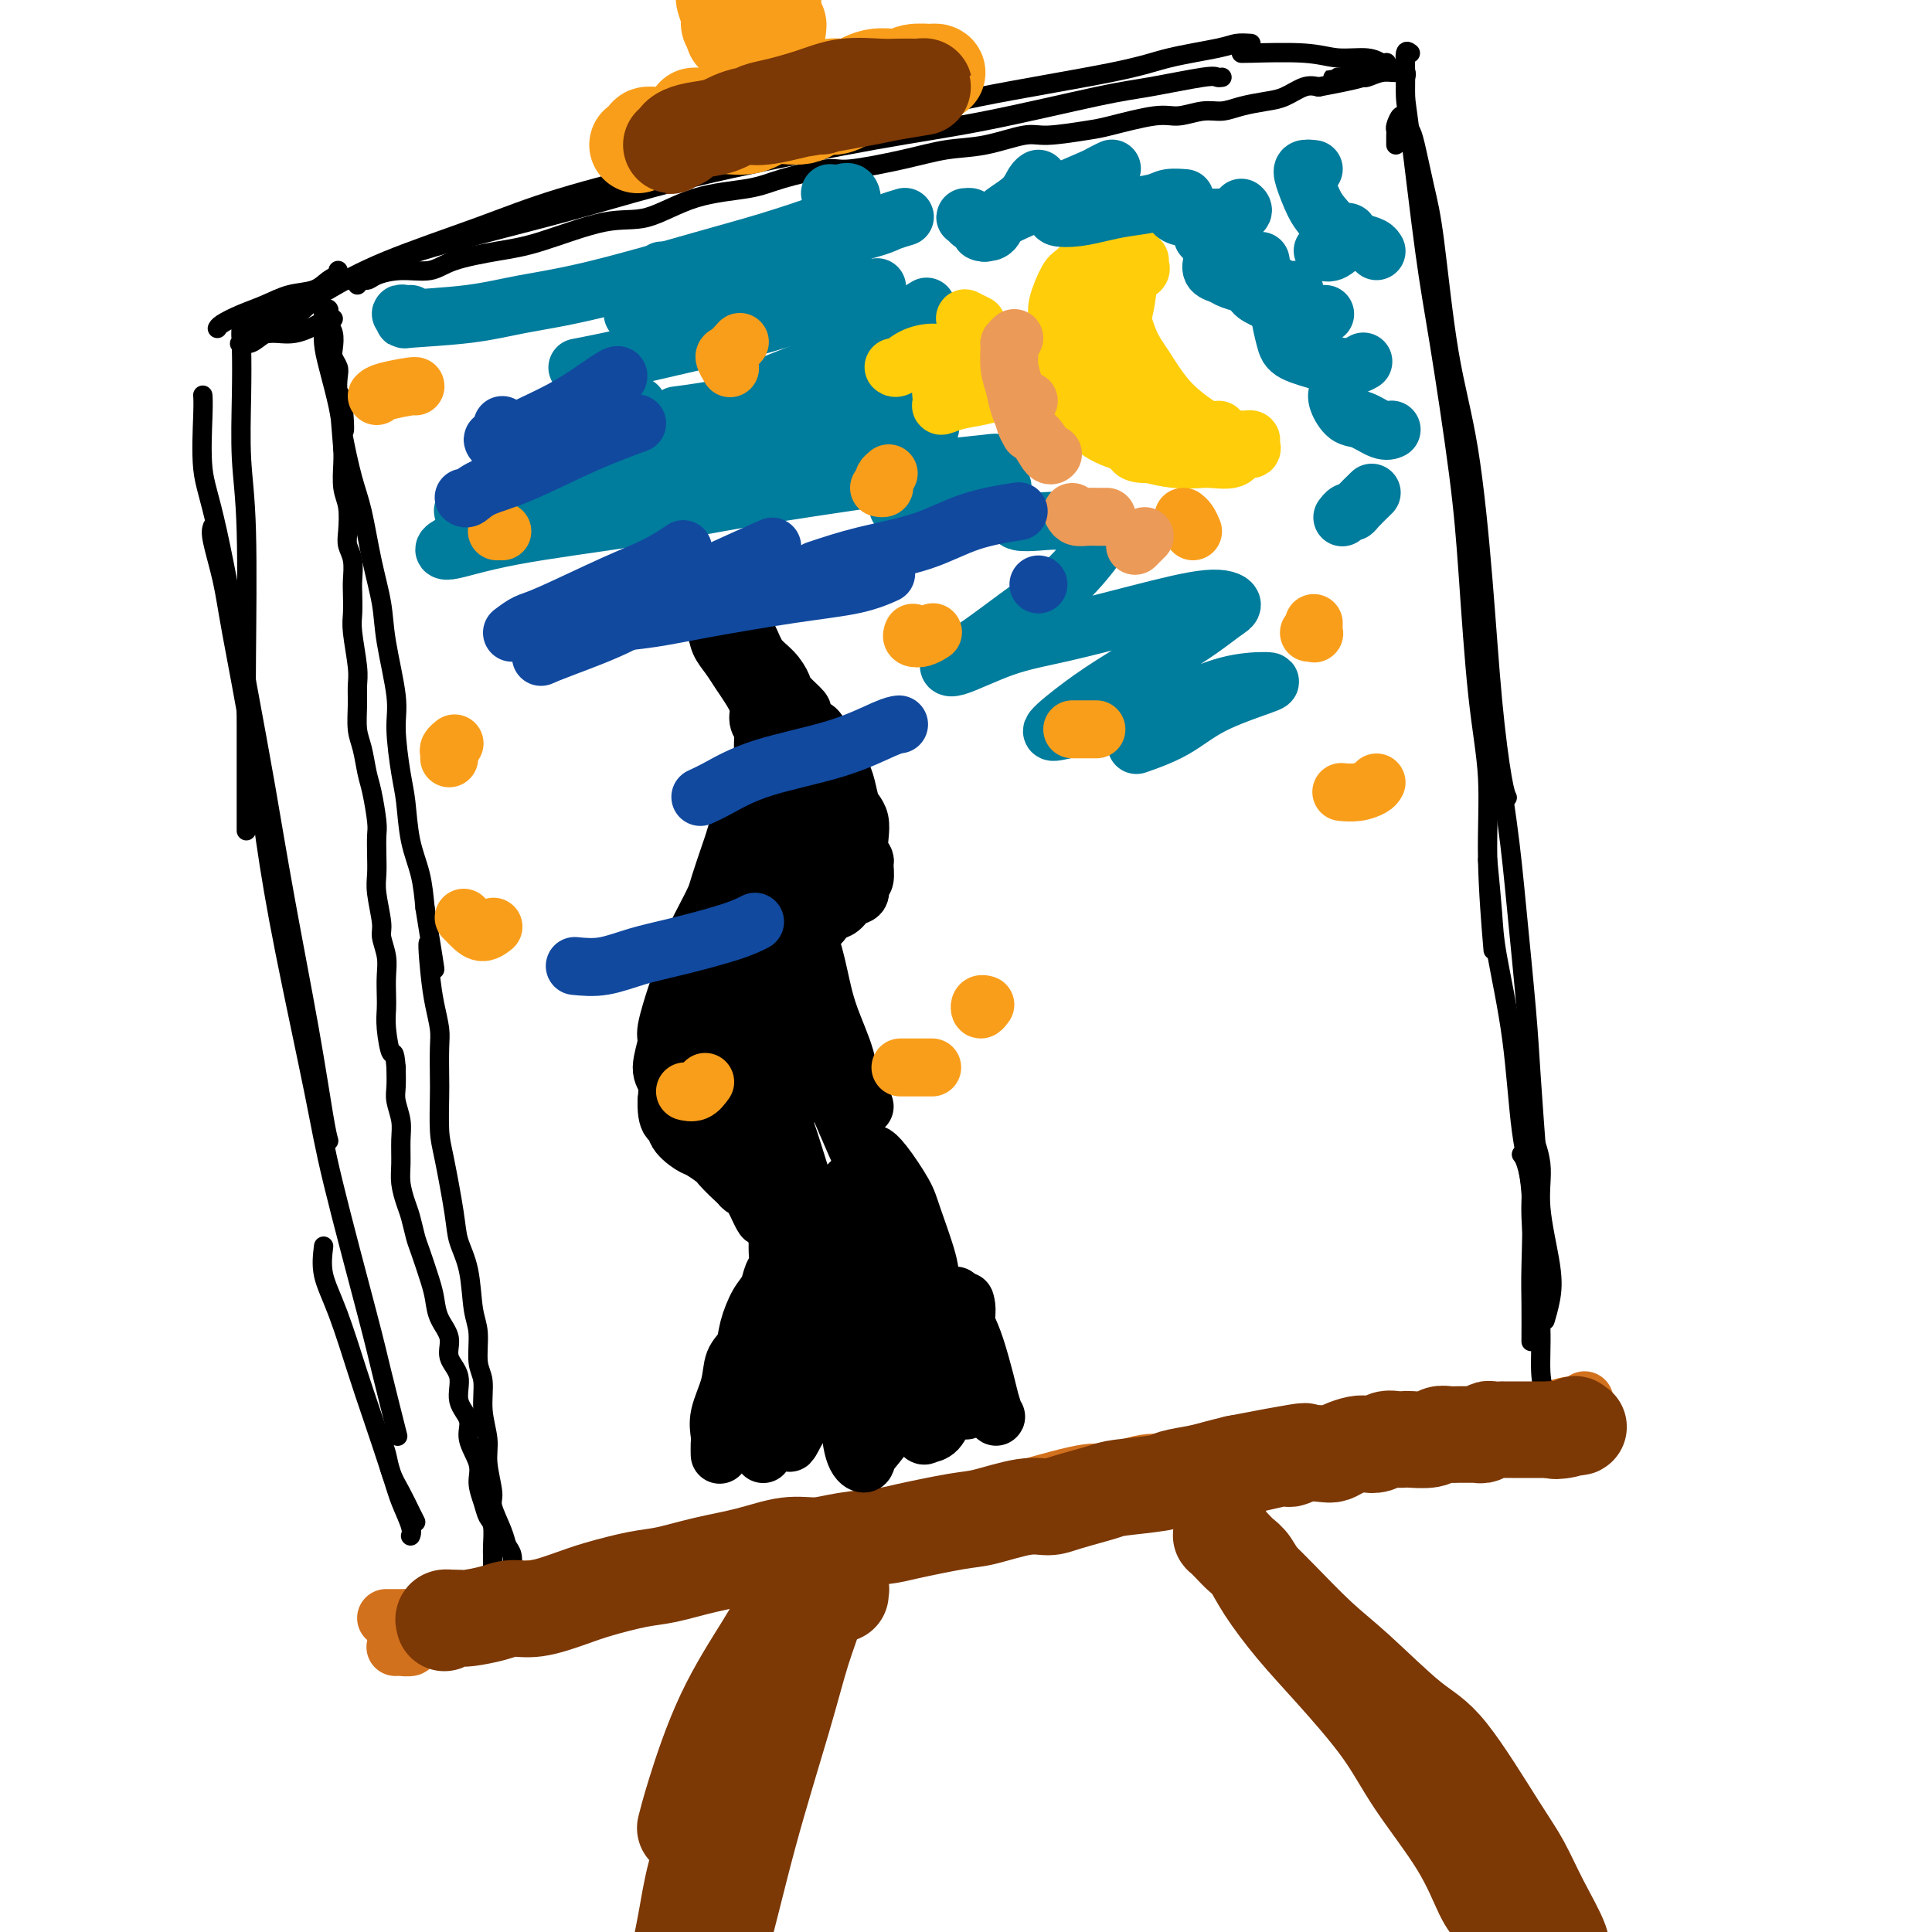 <svg viewBox='0 0 400 400' version='1.1' xmlns='http://www.w3.org/2000/svg' xmlns:xlink='http://www.w3.org/1999/xlink'><g fill='none' stroke='#D2711D' stroke-width='12' stroke-linecap='round' stroke-linejoin='round'><path d='M81,335c-0.650,-0.000 -1.299,-0.000 -1,0c0.299,0.000 1.547,0.001 2,0c0.453,-0.001 0.110,-0.002 0,0c-0.110,0.002 0.011,0.008 1,0c0.989,-0.008 2.844,-0.029 4,0c1.156,0.029 1.613,0.107 3,0c1.387,-0.107 3.703,-0.399 6,-1c2.297,-0.601 4.574,-1.509 7,-2c2.426,-0.491 5.003,-0.564 7,-1c1.997,-0.436 3.416,-1.234 6,-2c2.584,-0.766 6.333,-1.499 9,-2c2.667,-0.501 4.254,-0.768 6,-1c1.746,-0.232 3.653,-0.428 7,-1c3.347,-0.572 8.134,-1.519 11,-2c2.866,-0.481 3.812,-0.495 6,-1c2.188,-0.505 5.617,-1.500 8,-2c2.383,-0.500 3.719,-0.504 6,-1c2.281,-0.496 5.505,-1.484 8,-2c2.495,-0.516 4.259,-0.559 6,-1c1.741,-0.441 3.457,-1.279 6,-2c2.543,-0.721 5.913,-1.326 9,-2c3.087,-0.674 5.891,-1.418 8,-2c2.109,-0.582 3.523,-1.003 7,-2c3.477,-0.997 9.019,-2.571 12,-3c2.981,-0.429 3.402,0.288 5,0c1.598,-0.288 4.373,-1.580 7,-2c2.627,-0.420 5.106,0.032 7,0c1.894,-0.032 3.202,-0.547 5,-1c1.798,-0.453 4.085,-0.844 6,-1c1.915,-0.156 3.457,-0.078 5,0'/><path d='M260,301c5.970,-0.782 3.397,-0.735 4,-1c0.603,-0.265 4.384,-0.840 7,-1c2.616,-0.160 4.068,0.097 6,0c1.932,-0.097 4.342,-0.547 6,-1c1.658,-0.453 2.562,-0.910 4,-1c1.438,-0.090 3.409,0.187 5,0c1.591,-0.187 2.800,-0.839 4,-1c1.200,-0.161 2.390,0.168 4,0c1.610,-0.168 3.642,-0.832 5,-1c1.358,-0.168 2.044,0.162 3,0c0.956,-0.162 2.181,-0.814 3,-1c0.819,-0.186 1.232,0.093 2,0c0.768,-0.093 1.892,-0.560 3,-1c1.108,-0.440 2.198,-0.854 3,-1c0.802,-0.146 1.314,-0.024 2,0c0.686,0.024 1.547,-0.050 2,0c0.453,0.050 0.500,0.224 1,0c0.500,-0.224 1.455,-0.846 2,-1c0.545,-0.154 0.679,0.159 1,0c0.321,-0.159 0.828,-0.789 1,-1c0.172,-0.211 0.011,-0.001 0,0c-0.011,0.001 0.130,-0.207 0,0c-0.130,0.207 -0.532,0.829 -1,1c-0.468,0.171 -1.003,-0.109 -2,0c-0.997,0.109 -2.455,0.607 -4,1c-1.545,0.393 -3.176,0.683 -5,1c-1.824,0.317 -3.839,0.662 -5,1c-1.161,0.338 -1.466,0.668 -3,1c-1.534,0.332 -4.295,0.666 -6,1c-1.705,0.334 -2.352,0.667 -3,1'/><path d='M299,297c-5.170,0.875 -4.593,0.063 -5,0c-0.407,-0.063 -1.796,0.623 -3,1c-1.204,0.377 -2.222,0.443 -4,1c-1.778,0.557 -4.316,1.603 -6,2c-1.684,0.397 -2.513,0.144 -4,0c-1.487,-0.144 -3.631,-0.179 -5,0c-1.369,0.179 -1.962,0.574 -3,1c-1.038,0.426 -2.520,0.884 -4,1c-1.480,0.116 -2.957,-0.110 -4,0c-1.043,0.110 -1.651,0.554 -3,1c-1.349,0.446 -3.437,0.893 -5,1c-1.563,0.107 -2.599,-0.125 -4,0c-1.401,0.125 -3.168,0.607 -5,1c-1.832,0.393 -3.731,0.696 -5,1c-1.269,0.304 -1.908,0.607 -3,1c-1.092,0.393 -2.636,0.875 -4,1c-1.364,0.125 -2.548,-0.106 -4,0c-1.452,0.106 -3.171,0.549 -4,1c-0.829,0.451 -0.767,0.908 -2,1c-1.233,0.092 -3.760,-0.183 -5,0c-1.240,0.183 -1.191,0.822 -2,1c-0.809,0.178 -2.475,-0.107 -4,0c-1.525,0.107 -2.911,0.606 -4,1c-1.089,0.394 -1.883,0.683 -3,1c-1.117,0.317 -2.556,0.662 -4,1c-1.444,0.338 -2.893,0.669 -4,1c-1.107,0.331 -1.871,0.663 -3,1c-1.129,0.337 -2.622,0.678 -4,1c-1.378,0.322 -2.640,0.625 -4,1c-1.360,0.375 -2.817,0.821 -4,1c-1.183,0.179 -2.091,0.089 -3,0'/><path d='M178,320c-19.233,3.514 -6.816,0.798 -3,0c3.816,-0.798 -0.970,0.322 -3,1c-2.030,0.678 -1.305,0.914 -2,1c-0.695,0.086 -2.809,0.023 -4,0c-1.191,-0.023 -1.459,-0.007 -2,0c-0.541,0.007 -1.355,0.006 -2,0c-0.645,-0.006 -1.122,-0.017 -2,0c-0.878,0.017 -2.157,0.061 -3,0c-0.843,-0.061 -1.250,-0.227 -2,0c-0.750,0.227 -1.842,0.846 -3,1c-1.158,0.154 -2.382,-0.156 -3,0c-0.618,0.156 -0.631,0.778 -1,1c-0.369,0.222 -1.095,0.044 -2,0c-0.905,-0.044 -1.991,0.044 -3,0c-1.009,-0.044 -1.943,-0.222 -3,0c-1.057,0.222 -2.237,0.844 -3,1c-0.763,0.156 -1.111,-0.155 -2,0c-0.889,0.155 -2.321,0.778 -3,1c-0.679,0.222 -0.606,0.045 -1,0c-0.394,-0.045 -1.256,0.041 -2,0c-0.744,-0.041 -1.369,-0.208 -2,0c-0.631,0.208 -1.266,0.791 -2,1c-0.734,0.209 -1.567,0.042 -2,0c-0.433,-0.042 -0.467,0.040 -1,0c-0.533,-0.040 -1.564,-0.203 -2,0c-0.436,0.203 -0.277,0.772 -1,1c-0.723,0.228 -2.329,0.116 -3,0c-0.671,-0.116 -0.407,-0.237 -1,0c-0.593,0.237 -2.044,0.833 -3,1c-0.956,0.167 -1.416,-0.095 -2,0c-0.584,0.095 -1.292,0.548 -2,1'/><path d='M108,330c-11.252,1.785 -4.381,1.248 -2,1c2.381,-0.248 0.272,-0.207 -1,0c-1.272,0.207 -1.705,0.581 -2,1c-0.295,0.419 -0.450,0.882 -1,1c-0.550,0.118 -1.494,-0.109 -2,0c-0.506,0.109 -0.573,0.555 -1,1c-0.427,0.445 -1.213,0.889 -2,1c-0.787,0.111 -1.577,-0.111 -2,0c-0.423,0.111 -0.481,0.556 -1,1c-0.519,0.444 -1.500,0.889 -2,1c-0.500,0.111 -0.520,-0.111 -1,0c-0.480,0.111 -1.419,0.555 -2,1c-0.581,0.445 -0.805,0.890 -1,1c-0.195,0.110 -0.363,-0.114 -1,0c-0.637,0.114 -1.744,0.566 -2,1c-0.256,0.434 0.337,0.848 0,1c-0.337,0.152 -1.606,0.041 -2,0c-0.394,-0.041 0.086,-0.011 0,0c-0.086,0.011 -0.739,0.003 -1,0c-0.261,-0.003 -0.131,-0.002 0,0'/></g>
<g fill='none' stroke='#000000' stroke-width='4' stroke-linecap='round' stroke-linejoin='round'><path d='M102,324c-0.002,-0.341 -0.004,-0.681 0,-1c0.004,-0.319 0.012,-0.615 0,-1c-0.012,-0.385 -0.046,-0.858 0,-2c0.046,-1.142 0.172,-2.954 0,-4c-0.172,-1.046 -0.643,-1.325 -1,-2c-0.357,-0.675 -0.601,-1.744 -1,-3c-0.399,-1.256 -0.952,-2.697 -1,-4c-0.048,-1.303 0.410,-2.466 0,-4c-0.410,-1.534 -1.687,-3.438 -2,-5c-0.313,-1.562 0.338,-2.780 0,-4c-0.338,-1.220 -1.667,-2.440 -2,-4c-0.333,-1.560 0.328,-3.460 0,-5c-0.328,-1.540 -1.645,-2.720 -2,-4c-0.355,-1.280 0.252,-2.661 0,-4c-0.252,-1.339 -1.363,-2.636 -2,-4c-0.637,-1.364 -0.801,-2.795 -1,-4c-0.199,-1.205 -0.434,-2.184 -1,-4c-0.566,-1.816 -1.462,-4.471 -2,-6c-0.538,-1.529 -0.719,-1.934 -1,-3c-0.281,-1.066 -0.664,-2.795 -1,-4c-0.336,-1.205 -0.625,-1.886 -1,-3c-0.375,-1.114 -0.836,-2.661 -1,-4c-0.164,-1.339 -0.030,-2.468 0,-4c0.030,-1.532 -0.045,-3.466 0,-5c0.045,-1.534 0.208,-2.669 0,-4c-0.208,-1.331 -0.787,-2.858 -1,-4c-0.213,-1.142 -0.061,-1.898 0,-3c0.061,-1.102 0.030,-2.551 0,-4'/><path d='M82,221c-0.321,-4.145 -0.622,-2.506 -1,-3c-0.378,-0.494 -0.832,-3.121 -1,-5c-0.168,-1.879 -0.049,-3.011 0,-4c0.049,-0.989 0.028,-1.837 0,-3c-0.028,-1.163 -0.064,-2.643 0,-4c0.064,-1.357 0.227,-2.592 0,-4c-0.227,-1.408 -0.845,-2.987 -1,-4c-0.155,-1.013 0.155,-1.458 0,-3c-0.155,-1.542 -0.773,-4.181 -1,-6c-0.227,-1.819 -0.064,-2.819 0,-4c0.064,-1.181 0.028,-2.544 0,-4c-0.028,-1.456 -0.049,-3.005 0,-4c0.049,-0.995 0.167,-1.437 0,-3c-0.167,-1.563 -0.619,-4.249 -1,-6c-0.381,-1.751 -0.691,-2.569 -1,-4c-0.309,-1.431 -0.618,-3.474 -1,-5c-0.382,-1.526 -0.838,-2.533 -1,-4c-0.162,-1.467 -0.029,-3.392 0,-5c0.029,-1.608 -0.045,-2.899 0,-4c0.045,-1.101 0.208,-2.012 0,-4c-0.208,-1.988 -0.787,-5.053 -1,-7c-0.213,-1.947 -0.061,-2.776 0,-4c0.061,-1.224 0.030,-2.843 0,-4c-0.030,-1.157 -0.060,-1.853 0,-3c0.060,-1.147 0.208,-2.745 0,-4c-0.208,-1.255 -0.774,-2.167 -1,-3c-0.226,-0.833 -0.113,-1.588 0,-3c0.113,-1.412 0.226,-3.482 0,-5c-0.226,-1.518 -0.792,-2.486 -1,-4c-0.208,-1.514 -0.060,-3.576 0,-5c0.060,-1.424 0.030,-2.212 0,-3'/><path d='M71,93c-1.718,-20.729 -0.512,-8.551 0,-5c0.512,3.551 0.330,-1.524 0,-4c-0.330,-2.476 -0.807,-2.353 -1,-3c-0.193,-0.647 -0.103,-2.064 0,-3c0.103,-0.936 0.220,-1.392 0,-2c-0.220,-0.608 -0.777,-1.367 -1,-2c-0.223,-0.633 -0.113,-1.139 0,-2c0.113,-0.861 0.227,-2.077 0,-3c-0.227,-0.923 -0.797,-1.555 -1,-2c-0.203,-0.445 -0.040,-0.705 0,-1c0.040,-0.295 -0.042,-0.625 0,-1c0.042,-0.375 0.207,-0.796 0,-1c-0.207,-0.204 -0.786,-0.190 -1,0c-0.214,0.190 -0.065,0.557 0,1c0.065,0.443 0.044,0.963 0,2c-0.044,1.037 -0.111,2.590 0,4c0.111,1.410 0.400,2.676 1,5c0.600,2.324 1.511,5.707 2,8c0.489,2.293 0.555,3.497 1,6c0.445,2.503 1.270,6.305 2,9c0.730,2.695 1.366,4.282 2,7c0.634,2.718 1.265,6.568 2,10c0.735,3.432 1.573,6.448 2,9c0.427,2.552 0.443,4.640 1,8c0.557,3.360 1.654,7.993 2,11c0.346,3.007 -0.058,4.388 0,7c0.058,2.612 0.579,6.454 1,9c0.421,2.546 0.742,3.796 1,6c0.258,2.204 0.454,5.363 1,8c0.546,2.637 1.442,4.754 2,7c0.558,2.246 0.779,4.623 1,7'/><path d='M88,188c3.332,20.477 1.663,10.670 1,8c-0.663,-2.670 -0.321,1.799 0,5c0.321,3.201 0.622,5.136 1,7c0.378,1.864 0.833,3.657 1,5c0.167,1.343 0.047,2.236 0,4c-0.047,1.764 -0.020,4.400 0,6c0.020,1.600 0.032,2.163 0,4c-0.032,1.837 -0.107,4.949 0,7c0.107,2.051 0.395,3.042 1,6c0.605,2.958 1.525,7.885 2,11c0.475,3.115 0.504,4.420 1,6c0.496,1.580 1.457,3.435 2,6c0.543,2.565 0.666,5.839 1,8c0.334,2.161 0.878,3.207 1,5c0.122,1.793 -0.179,4.332 0,6c0.179,1.668 0.837,2.464 1,4c0.163,1.536 -0.168,3.812 0,6c0.168,2.188 0.837,4.287 1,6c0.163,1.713 -0.178,3.040 0,5c0.178,1.960 0.874,4.554 1,6c0.126,1.446 -0.320,1.743 0,3c0.320,1.257 1.406,3.475 2,5c0.594,1.525 0.697,2.359 1,3c0.303,0.641 0.807,1.091 1,2c0.193,0.909 0.076,2.278 0,3c-0.076,0.722 -0.112,0.796 0,1c0.112,0.204 0.370,0.539 0,1c-0.370,0.461 -1.369,1.047 -2,1c-0.631,-0.047 -0.895,-0.728 -1,-1c-0.105,-0.272 -0.053,-0.136 0,0'/><path d='M74,59c-0.195,-0.444 -0.390,-0.888 0,-1c0.390,-0.112 1.366,0.108 2,0c0.634,-0.108 0.926,-0.543 2,-1c1.074,-0.457 2.930,-0.935 5,-1c2.070,-0.065 4.354,0.283 6,0c1.646,-0.283 2.652,-1.197 5,-2c2.348,-0.803 6.037,-1.497 9,-2c2.963,-0.503 5.201,-0.817 9,-2c3.799,-1.183 9.158,-3.237 13,-4c3.842,-0.763 6.167,-0.237 9,-1c2.833,-0.763 6.173,-2.816 10,-4c3.827,-1.184 8.142,-1.500 11,-2c2.858,-0.500 4.261,-1.185 7,-2c2.739,-0.815 6.816,-1.761 9,-2c2.184,-0.239 2.475,0.229 5,0c2.525,-0.229 7.283,-1.157 11,-2c3.717,-0.843 6.393,-1.602 9,-2c2.607,-0.398 5.147,-0.434 8,-1c2.853,-0.566 6.020,-1.662 8,-2c1.980,-0.338 2.772,0.082 5,0c2.228,-0.082 5.891,-0.667 8,-1c2.109,-0.333 2.665,-0.414 5,-1c2.335,-0.586 6.451,-1.677 9,-2c2.549,-0.323 3.532,0.120 5,0c1.468,-0.120 3.420,-0.805 5,-1c1.580,-0.195 2.786,0.098 4,0c1.214,-0.098 2.436,-0.587 4,-1c1.564,-0.413 3.471,-0.750 5,-1c1.529,-0.250 2.681,-0.413 4,-1c1.319,-0.587 2.805,-1.596 4,-2c1.195,-0.404 2.097,-0.202 3,0'/><path d='M273,18c16.542,-3.078 6.897,-2.275 4,-2c-2.897,0.275 0.954,0.020 3,0c2.046,-0.020 2.285,0.195 3,0c0.715,-0.195 1.904,-0.798 3,-1c1.096,-0.202 2.097,-0.002 3,0c0.903,0.002 1.706,-0.195 2,0c0.294,0.195 0.079,0.783 0,1c-0.079,0.217 -0.023,0.062 0,0c0.023,-0.062 0.011,-0.031 0,0'/><path d='M289,30c0.002,-0.336 0.003,-0.673 0,-1c-0.003,-0.327 -0.012,-0.646 0,-1c0.012,-0.354 0.045,-0.743 0,-1c-0.045,-0.257 -0.168,-0.380 0,-1c0.168,-0.620 0.625,-1.735 1,-2c0.375,-0.265 0.666,0.322 1,1c0.334,0.678 0.710,1.448 1,2c0.290,0.552 0.493,0.887 1,3c0.507,2.113 1.319,6.005 2,9c0.681,2.995 1.232,5.094 2,11c0.768,5.906 1.753,15.620 3,23c1.247,7.380 2.754,12.426 4,20c1.246,7.574 2.229,17.676 3,27c0.771,9.324 1.330,17.870 2,25c0.670,7.130 1.449,12.843 2,16c0.551,3.157 0.872,3.759 1,4c0.128,0.241 0.064,0.120 0,0'/><path d='M292,11c-0.425,-0.322 -0.851,-0.643 -1,0c-0.149,0.643 -0.022,2.251 0,4c0.022,1.749 -0.061,3.640 0,5c0.061,1.360 0.267,2.189 1,8c0.733,5.811 1.991,16.603 3,24c1.009,7.397 1.767,11.398 3,19c1.233,7.602 2.942,18.805 4,27c1.058,8.195 1.464,13.382 2,21c0.536,7.618 1.202,17.665 2,25c0.798,7.335 1.729,11.956 2,17c0.271,5.044 -0.119,10.512 0,17c0.119,6.488 0.748,13.997 1,17c0.252,3.003 0.126,1.502 0,0'/><path d='M306,126c0.811,6.357 1.622,12.713 2,16c0.378,3.287 0.325,3.503 1,8c0.675,4.497 2.080,13.274 3,20c0.920,6.726 1.357,11.402 2,18c0.643,6.598 1.492,15.119 2,21c0.508,5.881 0.675,9.122 1,14c0.325,4.878 0.807,11.394 1,14c0.193,2.606 0.096,1.303 0,0'/><path d='M308,178c0.389,4.012 0.777,8.024 1,11c0.223,2.976 0.280,4.917 1,9c0.720,4.083 2.102,10.307 3,17c0.898,6.693 1.312,13.854 2,19c0.688,5.146 1.648,8.277 2,13c0.352,4.723 0.094,11.039 0,15c-0.094,3.961 -0.025,5.566 0,8c0.025,2.434 0.007,5.695 0,7c-0.007,1.305 -0.004,0.652 0,0'/><path d='M315,239c0.304,0.383 0.607,0.766 1,2c0.393,1.234 0.875,3.320 1,5c0.125,1.680 -0.107,2.956 0,6c0.107,3.044 0.554,7.856 1,12c0.446,4.144 0.890,7.618 1,11c0.110,3.382 -0.114,6.671 0,9c0.114,2.329 0.567,3.696 1,5c0.433,1.304 0.847,2.543 1,3c0.153,0.457 0.044,0.130 0,0c-0.044,-0.130 -0.022,-0.065 0,0'/><path d='M317,232c-0.242,0.241 -0.484,0.482 0,2c0.484,1.518 1.695,4.313 2,7c0.305,2.687 -0.297,5.267 0,9c0.297,3.733 1.492,8.619 2,12c0.508,3.381 0.329,5.256 0,7c-0.329,1.744 -0.808,3.355 -1,4c-0.192,0.645 -0.096,0.322 0,0'/><path d='M67,67c0.459,0.114 0.918,0.228 1,0c0.082,-0.228 -0.213,-0.800 0,-1c0.213,-0.200 0.936,-0.030 1,0c0.064,0.030 -0.529,-0.079 -1,0c-0.471,0.079 -0.821,0.348 -2,1c-1.179,0.652 -3.188,1.688 -5,2c-1.812,0.312 -3.428,-0.099 -5,0c-1.572,0.099 -3.102,0.707 -4,1c-0.898,0.293 -1.165,0.271 -1,0c0.165,-0.271 0.761,-0.792 1,-1c0.239,-0.208 0.119,-0.104 0,0'/><path d='M61,67c-1.290,0.309 -2.581,0.619 -4,1c-1.419,0.381 -2.968,0.834 -4,1c-1.032,0.166 -1.547,0.045 -2,0c-0.453,-0.045 -0.844,-0.013 -1,0c-0.156,0.013 -0.078,0.006 0,0'/><path d='M68,59c0.056,0.484 0.111,0.969 0,1c-0.111,0.031 -0.389,-0.390 -1,0c-0.611,0.390 -1.554,1.593 -3,3c-1.446,1.407 -3.395,3.020 -5,4c-1.605,0.980 -2.865,1.328 -4,2c-1.135,0.672 -2.144,1.669 -3,2c-0.856,0.331 -1.558,-0.004 -2,0c-0.442,0.004 -0.622,0.347 0,0c0.622,-0.347 2.048,-1.385 3,-2c0.952,-0.615 1.429,-0.806 2,-1c0.571,-0.194 1.235,-0.391 2,-1c0.765,-0.609 1.632,-1.629 2,-2c0.368,-0.371 0.236,-0.093 0,0c-0.236,0.093 -0.577,-0.001 -1,0c-0.423,0.001 -0.929,0.095 -1,0c-0.071,-0.095 0.293,-0.380 0,0c-0.293,0.380 -1.241,1.426 -2,2c-0.759,0.574 -1.328,0.676 -2,1c-0.672,0.324 -1.448,0.870 -2,1c-0.552,0.130 -0.879,-0.157 -1,0c-0.121,0.157 -0.034,0.759 0,1c0.034,0.241 0.017,0.120 0,0'/><path d='M51,67c0.113,-0.442 0.225,-0.885 0,-1c-0.225,-0.115 -0.789,0.096 -1,1c-0.211,0.904 -0.071,2.500 0,5c0.071,2.500 0.072,5.903 0,10c-0.072,4.097 -0.215,8.888 0,13c0.215,4.112 0.790,7.547 1,15c0.210,7.453 0.056,18.925 0,26c-0.056,7.075 -0.015,9.752 0,14c0.015,4.248 0.004,10.066 0,14c-0.004,3.934 -0.001,5.982 0,7c0.001,1.018 0.000,1.005 0,1c-0.000,-0.005 -0.000,-0.003 0,0'/><path d='M42,82c-0.013,-0.168 -0.026,-0.335 0,0c0.026,0.335 0.092,1.173 0,4c-0.092,2.827 -0.343,7.644 0,11c0.343,3.356 1.281,5.253 3,13c1.719,7.747 4.218,21.346 6,31c1.782,9.654 2.845,15.365 4,22c1.155,6.635 2.401,14.195 4,23c1.599,8.805 3.552,18.855 5,27c1.448,8.145 2.390,14.385 3,18c0.610,3.615 0.889,4.604 1,5c0.111,0.396 0.056,0.198 0,0'/><path d='M44,109c-0.193,0.553 -0.387,1.106 0,3c0.387,1.894 1.353,5.127 2,8c0.647,2.873 0.975,5.384 2,11c1.025,5.616 2.749,14.338 4,22c1.251,7.662 2.030,14.264 3,21c0.970,6.736 2.131,13.605 4,23c1.869,9.395 4.445,21.314 6,29c1.555,7.686 2.088,11.137 4,19c1.912,7.863 5.203,20.139 7,27c1.797,6.861 2.099,8.309 3,12c0.901,3.691 2.400,9.626 3,12c0.600,2.374 0.300,1.187 0,0'/><path d='M67,258c-0.235,1.944 -0.470,3.888 0,6c0.470,2.112 1.644,4.391 3,8c1.356,3.609 2.893,8.549 4,12c1.107,3.451 1.785,5.412 3,9c1.215,3.588 2.966,8.804 4,12c1.034,3.196 1.349,4.372 2,6c0.651,1.628 1.637,3.708 2,5c0.363,1.292 0.104,1.798 0,2c-0.104,0.202 -0.052,0.101 0,0'/><path d='M79,297c-0.095,0.179 -0.191,0.359 0,1c0.191,0.641 0.668,1.745 1,3c0.332,1.255 0.520,2.662 1,4c0.480,1.338 1.252,2.606 2,4c0.748,1.394 1.471,2.914 2,4c0.529,1.086 0.866,1.739 1,2c0.134,0.261 0.067,0.131 0,0'/><path d='M287,13c0.062,-0.033 0.124,-0.065 0,0c-0.124,0.065 -0.433,0.228 -1,0c-0.567,-0.228 -1.392,-0.846 -3,-1c-1.608,-0.154 -4.000,0.155 -6,0c-2.000,-0.155 -3.608,-0.773 -7,-1c-3.392,-0.227 -8.567,-0.061 -11,0c-2.433,0.061 -2.124,0.017 -2,0c0.124,-0.017 0.062,-0.009 0,0'/><path d='M259,9c-1.072,-0.068 -2.145,-0.136 -3,0c-0.855,0.136 -1.494,0.475 -4,1c-2.506,0.525 -6.879,1.235 -10,2c-3.121,0.765 -4.989,1.585 -12,3c-7.011,1.415 -19.163,3.423 -27,5c-7.837,1.577 -11.358,2.722 -16,4c-4.642,1.278 -10.404,2.690 -17,4c-6.596,1.310 -14.028,2.517 -17,3c-2.972,0.483 -1.486,0.241 0,0'/><path d='M253,16c-0.368,0.054 -0.736,0.108 -1,0c-0.264,-0.108 -0.424,-0.376 -3,0c-2.576,0.376 -7.566,1.398 -11,2c-3.434,0.602 -5.311,0.786 -11,2c-5.689,1.214 -15.190,3.459 -23,5c-7.810,1.541 -13.928,2.378 -23,4c-9.072,1.622 -21.096,4.028 -30,6c-8.904,1.972 -14.687,3.509 -20,5c-5.313,1.491 -10.156,2.935 -18,5c-7.844,2.065 -18.690,4.749 -26,7c-7.310,2.251 -11.083,4.068 -13,5c-1.917,0.932 -1.976,0.981 -2,1c-0.024,0.019 -0.012,0.010 0,0'/><path d='M181,24c-0.326,0.025 -0.652,0.050 0,0c0.652,-0.050 2.283,-0.177 2,0c-0.283,0.177 -2.481,0.656 -4,1c-1.519,0.344 -2.361,0.551 -5,1c-2.639,0.449 -7.076,1.139 -11,2c-3.924,0.861 -7.336,1.895 -11,3c-3.664,1.105 -7.580,2.283 -14,4c-6.420,1.717 -15.345,3.973 -22,6c-6.655,2.027 -11.041,3.825 -17,6c-5.959,2.175 -13.492,4.726 -19,7c-5.508,2.274 -8.992,4.269 -12,6c-3.008,1.731 -5.541,3.197 -7,4c-1.459,0.803 -1.846,0.944 -2,1c-0.154,0.056 -0.077,0.028 0,0'/><path d='M70,56c-0.045,0.438 -0.090,0.876 0,1c0.090,0.124 0.314,-0.066 0,0c-0.314,0.066 -1.167,0.388 -2,1c-0.833,0.612 -1.645,1.516 -3,2c-1.355,0.484 -3.253,0.550 -5,1c-1.747,0.450 -3.344,1.283 -5,2c-1.656,0.717 -3.372,1.316 -5,2c-1.628,0.684 -3.169,1.453 -4,2c-0.831,0.547 -0.952,0.870 -1,1c-0.048,0.130 -0.024,0.065 0,0'/></g>
<g fill='none' stroke='#F99E1B' stroke-width='20' stroke-linecap='round' stroke-linejoin='round'><path d='M132,30c0.892,-0.309 1.785,-0.618 2,-1c0.215,-0.382 -0.246,-0.837 0,-1c0.246,-0.163 1.200,-0.034 2,0c0.800,0.034 1.445,-0.027 2,0c0.555,0.027 1.020,0.143 2,0c0.980,-0.143 2.474,-0.544 4,-1c1.526,-0.456 3.084,-0.967 5,-1c1.916,-0.033 4.192,0.414 6,0c1.808,-0.414 3.149,-1.687 5,-2c1.851,-0.313 4.213,0.334 6,0c1.787,-0.334 3.000,-1.648 4,-2c1.000,-0.352 1.786,0.257 3,0c1.214,-0.257 2.857,-1.379 4,-2c1.143,-0.621 1.786,-0.740 3,-1c1.214,-0.260 2.997,-0.662 4,-1c1.003,-0.338 1.225,-0.612 2,-1c0.775,-0.388 2.102,-0.888 3,-1c0.898,-0.112 1.366,0.165 2,0c0.634,-0.165 1.434,-0.772 2,-1c0.566,-0.228 0.897,-0.077 1,0c0.103,0.077 -0.023,0.081 -1,0c-0.977,-0.081 -2.804,-0.248 -4,0c-1.196,0.248 -1.762,0.910 -3,1c-1.238,0.090 -3.147,-0.393 -5,0c-1.853,0.393 -3.651,1.662 -5,2c-1.349,0.338 -2.248,-0.255 -4,0c-1.752,0.255 -4.358,1.359 -6,2c-1.642,0.641 -2.321,0.821 -3,1'/><path d='M163,21c-5.442,1.110 -4.047,0.886 -4,1c0.047,0.114 -1.253,0.566 -2,1c-0.747,0.434 -0.941,0.848 -2,1c-1.059,0.152 -2.985,0.041 -4,0c-1.015,-0.041 -1.120,-0.011 -2,0c-0.880,0.011 -2.536,0.003 -3,0c-0.464,-0.003 0.263,-0.000 0,0c-0.263,0.000 -1.517,-0.003 -2,0c-0.483,0.003 -0.195,0.011 0,0c0.195,-0.011 0.296,-0.040 1,0c0.704,0.040 2.012,0.150 3,0c0.988,-0.150 1.657,-0.561 3,-1c1.343,-0.439 3.359,-0.906 5,-1c1.641,-0.094 2.907,0.185 5,0c2.093,-0.185 5.012,-0.835 7,-1c1.988,-0.165 3.045,0.156 4,0c0.955,-0.156 1.809,-0.788 2,-1c0.191,-0.212 -0.282,-0.004 -1,0c-0.718,0.004 -1.682,-0.196 -3,0c-1.318,0.196 -2.991,0.788 -4,1c-1.009,0.212 -1.353,0.043 -3,0c-1.647,-0.043 -4.596,0.040 -6,0c-1.404,-0.040 -1.263,-0.203 -2,0c-0.737,0.203 -2.354,0.772 -3,1c-0.646,0.228 -0.323,0.114 0,0'/><path d='M152,5c0.390,-0.076 0.780,-0.152 1,0c0.220,0.152 0.270,0.533 0,1c-0.270,0.467 -0.861,1.019 -1,1c-0.139,-0.019 0.173,-0.609 0,-1c-0.173,-0.391 -0.831,-0.581 -1,-1c-0.169,-0.419 0.151,-1.065 0,-2c-0.151,-0.935 -0.773,-2.157 -1,-3c-0.227,-0.843 -0.059,-1.308 0,-2c0.059,-0.692 0.008,-1.613 0,-2c-0.008,-0.387 0.025,-0.240 0,0c-0.025,0.240 -0.108,0.572 0,1c0.108,0.428 0.407,0.953 1,2c0.593,1.047 1.478,2.616 2,4c0.522,1.384 0.679,2.584 1,4c0.321,1.416 0.804,3.048 1,4c0.196,0.952 0.105,1.222 0,1c-0.105,-0.222 -0.224,-0.938 0,-2c0.224,-1.062 0.792,-2.471 1,-4c0.208,-1.529 0.056,-3.178 0,-5c-0.056,-1.822 -0.015,-3.817 0,-5c0.015,-1.183 0.004,-1.554 0,-2c-0.004,-0.446 -0.001,-0.966 0,-1c0.001,-0.034 0.000,0.419 0,1c-0.000,0.581 -0.000,1.291 0,2c0.000,0.709 0.000,1.417 0,2c-0.000,0.583 -0.000,1.042 0,2c0.000,0.958 0.000,2.417 0,3c-0.000,0.583 -0.000,0.292 0,0'/><path d='M156,3c-0.049,1.640 -0.172,0.739 0,0c0.172,-0.739 0.639,-1.316 1,-2c0.361,-0.684 0.618,-1.475 1,-2c0.382,-0.525 0.891,-0.784 1,-1c0.109,-0.216 -0.181,-0.388 0,0c0.181,0.388 0.833,1.338 1,2c0.167,0.662 -0.151,1.037 0,2c0.151,0.963 0.770,2.515 1,3c0.230,0.485 0.072,-0.097 0,0c-0.072,0.097 -0.058,0.873 0,1c0.058,0.127 0.159,-0.396 0,-1c-0.159,-0.604 -0.578,-1.288 -1,-2c-0.422,-0.712 -0.848,-1.452 -1,-2c-0.152,-0.548 -0.030,-0.904 0,-1c0.030,-0.096 -0.033,0.068 0,0c0.033,-0.068 0.163,-0.368 0,0c-0.163,0.368 -0.617,1.405 -1,2c-0.383,0.595 -0.694,0.748 -1,1c-0.306,0.252 -0.608,0.603 -1,1c-0.392,0.397 -0.875,0.841 -1,1c-0.125,0.159 0.106,0.032 0,0c-0.106,-0.032 -0.551,0.030 -1,0c-0.449,-0.030 -0.904,-0.152 -1,0c-0.096,0.152 0.166,0.579 0,1c-0.166,0.421 -0.762,0.834 -1,1c-0.238,0.166 -0.119,0.083 0,0'/></g>
<g fill='none' stroke='#7C3805' stroke-width='20' stroke-linecap='round' stroke-linejoin='round'><path d='M141,29c-0.819,0.399 -1.638,0.797 -2,1c-0.362,0.203 -0.267,0.210 0,0c0.267,-0.210 0.707,-0.637 1,-1c0.293,-0.363 0.440,-0.661 1,-1c0.560,-0.339 1.532,-0.720 3,-1c1.468,-0.280 3.433,-0.460 5,-1c1.567,-0.540 2.736,-1.440 5,-2c2.264,-0.560 5.621,-0.781 8,-1c2.379,-0.219 3.779,-0.437 7,-1c3.221,-0.563 8.263,-1.471 11,-2c2.737,-0.529 3.169,-0.678 5,-1c1.831,-0.322 5.059,-0.818 6,-1c0.941,-0.182 -0.406,-0.050 -1,0c-0.594,0.050 -0.435,0.019 -1,0c-0.565,-0.019 -1.855,-0.026 -3,0c-1.145,0.026 -2.144,0.087 -4,0c-1.856,-0.087 -4.567,-0.321 -7,0c-2.433,0.321 -4.587,1.196 -7,2c-2.413,0.804 -5.085,1.538 -7,2c-1.915,0.462 -3.073,0.652 -4,1c-0.927,0.348 -1.621,0.853 -2,1c-0.379,0.147 -0.441,-0.066 0,0c0.441,0.066 1.386,0.409 4,0c2.614,-0.409 6.896,-1.572 9,-2c2.104,-0.428 2.030,-0.122 2,0c-0.030,0.122 -0.015,0.061 0,0'/><path d='M92,336c-0.128,-0.422 -0.255,-0.844 0,-1c0.255,-0.156 0.893,-0.044 1,0c0.107,0.044 -0.317,0.022 0,0c0.317,-0.022 1.376,-0.043 2,0c0.624,0.043 0.813,0.149 2,0c1.187,-0.149 3.374,-0.553 5,-1c1.626,-0.447 2.692,-0.936 4,-1c1.308,-0.064 2.857,0.296 5,0c2.143,-0.296 4.881,-1.248 7,-2c2.119,-0.752 3.621,-1.303 6,-2c2.379,-0.697 5.636,-1.539 8,-2c2.364,-0.461 3.835,-0.539 6,-1c2.165,-0.461 5.022,-1.303 8,-2c2.978,-0.697 6.076,-1.248 9,-2c2.924,-0.752 5.676,-1.706 8,-2c2.324,-0.294 4.222,0.072 6,0c1.778,-0.072 3.437,-0.581 6,-1c2.563,-0.419 6.029,-0.747 8,-1c1.971,-0.253 2.446,-0.431 5,-1c2.554,-0.569 7.187,-1.527 10,-2c2.813,-0.473 3.808,-0.459 6,-1c2.192,-0.541 5.582,-1.636 8,-2c2.418,-0.364 3.863,0.005 5,0c1.137,-0.005 1.964,-0.382 4,-1c2.036,-0.618 5.279,-1.475 7,-2c1.721,-0.525 1.919,-0.718 4,-1c2.081,-0.282 6.044,-0.653 8,-1c1.956,-0.347 1.906,-0.670 3,-1c1.094,-0.330 3.333,-0.666 5,-1c1.667,-0.334 2.762,-0.667 4,-1c1.238,-0.333 2.619,-0.667 4,-1'/><path d='M256,303c26.074,-5.040 9.259,-1.140 4,0c-5.259,1.140 1.038,-0.478 4,-1c2.962,-0.522 2.588,0.054 3,0c0.412,-0.054 1.609,-0.736 3,-1c1.391,-0.264 2.978,-0.109 4,0c1.022,0.109 1.481,0.174 2,0c0.519,-0.174 1.098,-0.586 2,-1c0.902,-0.414 2.128,-0.829 3,-1c0.872,-0.171 1.390,-0.098 2,0c0.610,0.098 1.312,0.222 2,0c0.688,-0.222 1.361,-0.791 2,-1c0.639,-0.209 1.245,-0.060 2,0c0.755,0.060 1.659,0.030 2,0c0.341,-0.030 0.121,-0.061 1,0c0.879,0.061 2.859,0.212 4,0c1.141,-0.212 1.443,-0.789 2,-1c0.557,-0.211 1.367,-0.055 2,0c0.633,0.055 1.087,0.011 2,0c0.913,-0.011 2.285,0.011 3,0c0.715,-0.011 0.774,-0.056 1,0c0.226,0.056 0.619,0.211 1,0c0.381,-0.211 0.751,-0.789 1,-1c0.249,-0.211 0.377,-0.057 1,0c0.623,0.057 1.742,0.015 2,0c0.258,-0.015 -0.345,-0.004 0,0c0.345,0.004 1.640,0.001 2,0c0.360,-0.001 -0.213,-0.000 0,0c0.213,0.000 1.212,0.000 2,0c0.788,-0.000 1.366,-0.000 2,0c0.634,0.000 1.324,0.000 2,0c0.676,-0.000 1.338,-0.000 2,0'/><path d='M321,296c10.480,-1.099 4.180,-0.346 2,0c-2.180,0.346 -0.241,0.285 1,0c1.241,-0.285 1.783,-0.796 2,-1c0.217,-0.204 0.108,-0.102 0,0'/><path d='M171,324c0.029,-0.307 0.058,-0.613 0,-1c-0.058,-0.387 -0.203,-0.854 0,-1c0.203,-0.146 0.753,0.031 1,0c0.247,-0.031 0.190,-0.269 0,0c-0.190,0.269 -0.513,1.044 -1,3c-0.487,1.956 -1.137,5.092 -2,8c-0.863,2.908 -1.938,5.588 -3,9c-1.062,3.412 -2.112,7.558 -4,14c-1.888,6.442 -4.613,15.182 -7,24c-2.387,8.818 -4.435,17.714 -7,27c-2.565,9.286 -5.645,18.963 -8,26c-2.355,7.037 -3.983,11.432 -6,18c-2.017,6.568 -4.421,15.307 -6,21c-1.579,5.693 -2.332,8.340 -3,11c-0.668,2.660 -1.252,5.331 -2,8c-0.748,2.669 -1.662,5.334 -2,7c-0.338,1.666 -0.102,2.331 0,3c0.102,0.669 0.070,1.341 0,1c-0.070,-0.341 -0.178,-1.695 0,-4c0.178,-2.305 0.641,-5.560 1,-9c0.359,-3.440 0.613,-7.064 1,-10c0.387,-2.936 0.908,-5.184 2,-9c1.092,-3.816 2.754,-9.199 4,-14c1.246,-4.801 2.077,-9.022 3,-14c0.923,-4.978 1.937,-10.715 3,-15c1.063,-4.285 2.175,-7.117 3,-10c0.825,-2.883 1.362,-5.817 2,-9c0.638,-3.183 1.377,-6.616 2,-10c0.623,-3.384 1.129,-6.719 2,-10c0.871,-3.281 2.106,-6.509 3,-9c0.894,-2.491 1.447,-4.246 2,-6'/><path d='M149,373c4.487,-17.584 2.706,-8.545 2,-6c-0.706,2.545 -0.336,-1.405 0,-3c0.336,-1.595 0.640,-0.833 1,-1c0.360,-0.167 0.777,-1.261 1,-2c0.223,-0.739 0.252,-1.122 0,-1c-0.252,0.122 -0.786,0.749 -1,1c-0.214,0.251 -0.107,0.125 0,0'/><path d='M253,317c0.048,0.470 0.095,0.939 0,1c-0.095,0.061 -0.334,-0.287 0,0c0.334,0.287 1.241,1.207 2,2c0.759,0.793 1.370,1.458 2,2c0.630,0.542 1.280,0.959 2,2c0.720,1.041 1.510,2.705 3,5c1.490,2.295 3.679,5.222 6,8c2.321,2.778 4.775,5.409 8,9c3.225,3.591 7.222,8.143 10,12c2.778,3.857 4.338,7.020 7,11c2.662,3.980 6.425,8.778 9,13c2.575,4.222 3.963,7.867 5,10c1.037,2.133 1.725,2.752 2,3c0.275,0.248 0.138,0.124 0,0'/><path d='M329,412c-2.095,-2.270 -4.190,-4.540 -5,-6c-0.810,-1.460 -0.337,-2.110 -1,-4c-0.663,-1.890 -2.464,-5.021 -4,-8c-1.536,-2.979 -2.807,-5.808 -4,-8c-1.193,-2.192 -2.307,-3.748 -5,-8c-2.693,-4.252 -6.965,-11.200 -10,-15c-3.035,-3.800 -4.835,-4.451 -8,-7c-3.165,-2.549 -7.696,-6.995 -11,-10c-3.304,-3.005 -5.380,-4.568 -8,-7c-2.620,-2.432 -5.782,-5.732 -8,-8c-2.218,-2.268 -3.491,-3.505 -4,-4c-0.509,-0.495 -0.255,-0.247 0,0'/><path d='M174,330c-0.031,-0.447 -0.063,-0.894 0,-1c0.063,-0.106 0.220,0.130 0,0c-0.220,-0.130 -0.819,-0.624 -1,-1c-0.181,-0.376 0.055,-0.633 0,-1c-0.055,-0.367 -0.401,-0.842 -1,-1c-0.599,-0.158 -1.449,0.003 -2,0c-0.551,-0.003 -0.802,-0.169 -2,1c-1.198,1.169 -3.344,3.673 -5,6c-1.656,2.327 -2.822,4.477 -5,8c-2.178,3.523 -5.367,8.418 -8,14c-2.633,5.582 -4.709,11.849 -6,16c-1.291,4.151 -1.797,6.186 -2,7c-0.203,0.814 -0.101,0.407 0,0'/></g>
<g fill='none' stroke='#000000' stroke-width='12' stroke-linecap='round' stroke-linejoin='round'><path d='M146,123c-0.015,0.351 -0.030,0.702 0,1c0.030,0.298 0.105,0.544 0,1c-0.105,0.456 -0.390,1.122 0,2c0.390,0.878 1.455,1.966 2,3c0.545,1.034 0.571,2.013 1,3c0.429,0.987 1.263,1.983 2,3c0.737,1.017 1.378,2.055 2,3c0.622,0.945 1.224,1.798 2,3c0.776,1.202 1.724,2.752 2,4c0.276,1.248 -0.122,2.195 0,3c0.122,0.805 0.762,1.468 1,2c0.238,0.532 0.072,0.931 0,2c-0.072,1.069 -0.050,2.807 0,4c0.050,1.193 0.129,1.842 0,3c-0.129,1.158 -0.467,2.824 -1,4c-0.533,1.176 -1.260,1.863 -2,3c-0.740,1.137 -1.493,2.726 -2,4c-0.507,1.274 -0.769,2.234 -1,3c-0.231,0.766 -0.432,1.337 -1,3c-0.568,1.663 -1.504,4.419 -2,6c-0.496,1.581 -0.553,1.989 -1,3c-0.447,1.011 -1.284,2.626 -2,4c-0.716,1.374 -1.310,2.508 -2,4c-0.690,1.492 -1.476,3.341 -2,5c-0.524,1.659 -0.786,3.127 -1,4c-0.214,0.873 -0.379,1.153 -1,3c-0.621,1.847 -1.697,5.263 -2,7c-0.303,1.737 0.166,1.795 0,3c-0.166,1.205 -0.968,3.555 -1,5c-0.032,1.445 0.705,1.984 1,3c0.295,1.016 0.147,2.508 0,4'/><path d='M138,228c-0.122,5.318 1.572,4.111 2,4c0.428,-0.111 -0.409,0.872 0,2c0.409,1.128 2.063,2.399 3,3c0.937,0.601 1.158,0.532 2,1c0.842,0.468 2.304,1.474 3,2c0.696,0.526 0.624,0.574 1,1c0.376,0.426 1.199,1.231 2,2c0.801,0.769 1.581,1.502 2,2c0.419,0.498 0.476,0.762 1,1c0.524,0.238 1.516,0.449 2,1c0.484,0.551 0.459,1.442 1,2c0.541,0.558 1.648,0.782 2,1c0.352,0.218 -0.049,0.430 0,1c0.049,0.570 0.549,1.499 1,2c0.451,0.501 0.854,0.575 1,1c0.146,0.425 0.036,1.201 0,2c-0.036,0.799 0.002,1.621 0,2c-0.002,0.379 -0.045,0.315 0,1c0.045,0.685 0.177,2.118 0,3c-0.177,0.882 -0.662,1.212 -1,2c-0.338,0.788 -0.528,2.033 -1,3c-0.472,0.967 -1.224,1.656 -2,3c-0.776,1.344 -1.574,3.342 -2,5c-0.426,1.658 -0.478,2.976 -1,4c-0.522,1.024 -1.513,1.754 -2,3c-0.487,1.246 -0.470,3.007 -1,5c-0.530,1.993 -1.606,4.219 -2,6c-0.394,1.781 -0.106,3.116 0,4c0.106,0.884 0.028,1.315 0,2c-0.028,0.685 -0.008,1.624 0,2c0.008,0.376 0.004,0.188 0,0'/><path d='M151,124c-0.096,0.240 -0.193,0.480 0,1c0.193,0.520 0.674,1.321 1,2c0.326,0.679 0.497,1.236 1,2c0.503,0.764 1.337,1.736 2,3c0.663,1.264 1.156,2.819 2,4c0.844,1.181 2.038,1.988 3,3c0.962,1.012 1.690,2.231 2,3c0.310,0.769 0.200,1.089 1,2c0.800,0.911 2.509,2.412 3,3c0.491,0.588 -0.235,0.261 0,1c0.235,0.739 1.430,2.544 2,3c0.570,0.456 0.516,-0.436 1,0c0.484,0.436 1.506,2.202 2,3c0.494,0.798 0.461,0.630 1,1c0.539,0.370 1.650,1.278 2,2c0.350,0.722 -0.060,1.256 0,2c0.060,0.744 0.591,1.697 1,3c0.409,1.303 0.697,2.957 1,4c0.303,1.043 0.621,1.474 1,2c0.379,0.526 0.819,1.147 1,2c0.181,0.853 0.102,1.938 0,3c-0.102,1.062 -0.228,2.101 0,3c0.228,0.899 0.809,1.660 1,2c0.191,0.340 -0.007,0.261 0,1c0.007,0.739 0.220,2.296 0,3c-0.220,0.704 -0.874,0.555 -1,1c-0.126,0.445 0.276,1.484 0,2c-0.276,0.516 -1.229,0.509 -2,1c-0.771,0.491 -1.362,1.478 -2,2c-0.638,0.522 -1.325,0.578 -2,1c-0.675,0.422 -1.337,1.211 -2,2'/><path d='M170,191c-1.678,1.349 -1.875,1.723 -2,2c-0.125,0.277 -0.180,0.458 -1,1c-0.820,0.542 -2.404,1.444 -3,2c-0.596,0.556 -0.203,0.765 -1,2c-0.797,1.235 -2.786,3.495 -4,5c-1.214,1.505 -1.655,2.256 -2,3c-0.345,0.744 -0.594,1.481 -1,2c-0.406,0.519 -0.969,0.820 -1,1c-0.031,0.180 0.472,0.238 1,0c0.528,-0.238 1.083,-0.774 2,-2c0.917,-1.226 2.197,-3.143 3,-5c0.803,-1.857 1.130,-3.655 2,-6c0.870,-2.345 2.285,-5.237 3,-7c0.715,-1.763 0.731,-2.399 1,-4c0.269,-1.601 0.790,-4.169 1,-6c0.210,-1.831 0.107,-2.925 0,-4c-0.107,-1.075 -0.220,-2.130 0,-3c0.220,-0.870 0.772,-1.555 1,-2c0.228,-0.445 0.130,-0.651 0,-1c-0.130,-0.349 -0.294,-0.842 0,-1c0.294,-0.158 1.046,0.019 1,0c-0.046,-0.019 -0.891,-0.234 -1,0c-0.109,0.234 0.517,0.918 0,2c-0.517,1.082 -2.178,2.562 -3,4c-0.822,1.438 -0.807,2.834 -1,4c-0.193,1.166 -0.596,2.101 -1,3c-0.404,0.899 -0.810,1.763 -1,2c-0.190,0.237 -0.164,-0.153 0,-1c0.164,-0.847 0.467,-2.151 1,-3c0.533,-0.849 1.295,-1.243 2,-3c0.705,-1.757 1.352,-4.879 2,-8'/><path d='M168,168c0.791,-2.591 0.769,-2.567 1,-3c0.231,-0.433 0.714,-1.323 1,-2c0.286,-0.677 0.376,-1.141 0,-1c-0.376,0.141 -1.216,0.887 -2,2c-0.784,1.113 -1.512,2.591 -2,4c-0.488,1.409 -0.737,2.748 -2,6c-1.263,3.252 -3.538,8.417 -5,11c-1.462,2.583 -2.109,2.584 -3,4c-0.891,1.416 -2.026,4.248 -2,4c0.026,-0.248 1.212,-3.576 2,-6c0.788,-2.424 1.178,-3.945 2,-6c0.822,-2.055 2.075,-4.643 3,-7c0.925,-2.357 1.520,-4.483 2,-6c0.480,-1.517 0.844,-2.424 1,-3c0.156,-0.576 0.103,-0.819 0,-1c-0.103,-0.181 -0.258,-0.299 -1,2c-0.742,2.299 -2.072,7.014 -3,10c-0.928,2.986 -1.455,4.243 -2,6c-0.545,1.757 -1.110,4.015 -2,7c-0.890,2.985 -2.107,6.698 -3,9c-0.893,2.302 -1.462,3.193 -2,4c-0.538,0.807 -1.046,1.531 -1,2c0.046,0.469 0.646,0.684 1,0c0.354,-0.684 0.463,-2.267 1,-4c0.537,-1.733 1.503,-3.616 2,-5c0.497,-1.384 0.525,-2.269 1,-4c0.475,-1.731 1.395,-4.309 2,-6c0.605,-1.691 0.894,-2.494 1,-3c0.106,-0.506 0.030,-0.716 0,-1c-0.030,-0.284 -0.015,-0.642 0,-1'/><path d='M158,180c1.002,-2.963 0.007,0.630 -1,3c-1.007,2.370 -2.027,3.518 -3,5c-0.973,1.482 -1.900,3.298 -3,6c-1.100,2.702 -2.374,6.289 -3,9c-0.626,2.711 -0.604,4.545 -1,7c-0.396,2.455 -1.211,5.530 -1,7c0.211,1.470 1.449,1.335 2,1c0.551,-0.335 0.415,-0.870 1,-2c0.585,-1.130 1.892,-2.856 3,-5c1.108,-2.144 2.019,-4.707 3,-7c0.981,-2.293 2.033,-4.317 3,-6c0.967,-1.683 1.850,-3.023 3,-5c1.150,-1.977 2.566,-4.589 3,-6c0.434,-1.411 -0.114,-1.621 0,-2c0.114,-0.379 0.891,-0.927 1,-1c0.109,-0.073 -0.451,0.329 -1,2c-0.549,1.671 -1.089,4.611 -2,7c-0.911,2.389 -2.193,4.228 -3,6c-0.807,1.772 -1.139,3.476 -2,7c-0.861,3.524 -2.253,8.867 -3,12c-0.747,3.133 -0.850,4.054 -1,5c-0.150,0.946 -0.346,1.916 0,2c0.346,0.084 1.235,-0.718 2,-2c0.765,-1.282 1.406,-3.042 2,-6c0.594,-2.958 1.140,-7.113 2,-10c0.860,-2.887 2.035,-4.506 3,-7c0.965,-2.494 1.720,-5.862 2,-8c0.280,-2.138 0.085,-3.047 0,-3c-0.085,0.047 -0.061,1.051 0,2c0.061,0.949 0.160,1.843 0,4c-0.160,2.157 -0.580,5.579 -1,9'/><path d='M163,204c0.098,4.527 0.843,8.343 1,11c0.157,2.657 -0.274,4.155 0,6c0.274,1.845 1.252,4.036 2,5c0.748,0.964 1.264,0.702 2,0c0.736,-0.702 1.692,-1.845 2,-3c0.308,-1.155 -0.030,-2.322 0,-5c0.030,-2.678 0.429,-6.866 0,-10c-0.429,-3.134 -1.686,-5.214 -2,-7c-0.314,-1.786 0.314,-3.279 0,-5c-0.314,-1.721 -1.570,-3.669 -2,-5c-0.430,-1.331 -0.034,-2.043 0,-2c0.034,0.043 -0.296,0.843 0,2c0.296,1.157 1.216,2.673 2,5c0.784,2.327 1.432,5.466 2,8c0.568,2.534 1.056,4.462 2,7c0.944,2.538 2.344,5.685 3,8c0.656,2.315 0.570,3.796 1,5c0.430,1.204 1.378,2.129 2,3c0.622,0.871 0.917,1.688 1,2c0.083,0.312 -0.047,0.120 -1,-1c-0.953,-1.120 -2.729,-3.167 -4,-5c-1.271,-1.833 -2.039,-3.451 -3,-6c-0.961,-2.549 -2.117,-6.029 -3,-8c-0.883,-1.971 -1.492,-2.434 -2,-3c-0.508,-0.566 -0.914,-1.234 -1,0c-0.086,1.234 0.147,4.371 1,7c0.853,2.629 2.325,4.749 4,8c1.675,3.251 3.552,7.634 5,11c1.448,3.366 2.467,5.714 4,9c1.533,3.286 3.581,7.510 5,10c1.419,2.490 2.210,3.245 3,4'/><path d='M187,255c3.676,7.207 2.365,4.225 2,3c-0.365,-1.225 0.215,-0.691 0,-1c-0.215,-0.309 -1.225,-1.460 -2,-3c-0.775,-1.540 -1.314,-3.468 -2,-5c-0.686,-1.532 -1.519,-2.668 -2,-4c-0.481,-1.332 -0.611,-2.861 -1,-4c-0.389,-1.139 -1.036,-1.886 -1,-2c0.036,-0.114 0.754,0.407 2,2c1.246,1.593 3.021,4.258 4,6c0.979,1.742 1.162,2.560 2,5c0.838,2.440 2.331,6.500 3,9c0.669,2.500 0.513,3.439 1,5c0.487,1.561 1.617,3.744 2,5c0.383,1.256 0.018,1.584 0,2c-0.018,0.416 0.309,0.919 0,1c-0.309,0.081 -1.255,-0.261 -2,-1c-0.745,-0.739 -1.290,-1.875 -2,-3c-0.710,-1.125 -1.587,-2.238 -2,-3c-0.413,-0.762 -0.363,-1.172 0,-1c0.363,0.172 1.040,0.924 2,2c0.960,1.076 2.205,2.474 3,4c0.795,1.526 1.142,3.181 2,5c0.858,1.819 2.227,3.801 3,5c0.773,1.199 0.948,1.614 1,2c0.052,0.386 -0.021,0.744 0,1c0.021,0.256 0.134,0.411 0,0c-0.134,-0.411 -0.517,-1.389 -1,-2c-0.483,-0.611 -1.068,-0.854 -1,-1c0.068,-0.146 0.787,-0.193 1,0c0.213,0.193 -0.082,0.627 0,1c0.082,0.373 0.541,0.687 1,1'/><path d='M200,284c1.701,3.375 0.453,3.311 0,4c-0.453,0.689 -0.111,2.131 0,3c0.111,0.869 -0.009,1.165 0,1c0.009,-0.165 0.146,-0.790 0,-2c-0.146,-1.210 -0.577,-3.004 -1,-5c-0.423,-1.996 -0.839,-4.194 -1,-6c-0.161,-1.806 -0.065,-3.221 0,-5c0.065,-1.779 0.101,-3.921 0,-5c-0.101,-1.079 -0.340,-1.093 0,0c0.340,1.093 1.257,3.295 2,5c0.743,1.705 1.311,2.913 2,5c0.689,2.087 1.499,5.054 2,7c0.501,1.946 0.691,2.873 1,4c0.309,1.127 0.735,2.454 1,3c0.265,0.546 0.368,0.311 0,0c-0.368,-0.311 -1.208,-0.698 -2,-2c-0.792,-1.302 -1.536,-3.518 -2,-5c-0.464,-1.482 -0.647,-2.231 -1,-4c-0.353,-1.769 -0.875,-4.560 -1,-6c-0.125,-1.440 0.148,-1.529 0,-2c-0.148,-0.471 -0.716,-1.324 -1,-1c-0.284,0.324 -0.282,1.825 0,3c0.282,1.175 0.846,2.025 1,3c0.154,0.975 -0.102,2.075 0,3c0.102,0.925 0.560,1.675 1,2c0.440,0.325 0.860,0.226 1,0c0.140,-0.226 -0.001,-0.577 0,-1c0.001,-0.423 0.145,-0.918 0,-2c-0.145,-1.082 -0.577,-2.753 -1,-4c-0.423,-1.247 -0.835,-2.071 -1,-3c-0.165,-0.929 -0.082,-1.965 0,-3'/><path d='M200,271c-0.323,-2.326 -0.131,-1.642 0,-1c0.131,0.642 0.201,1.240 0,3c-0.201,1.760 -0.674,4.681 -1,7c-0.326,2.319 -0.507,4.035 -1,6c-0.493,1.965 -1.298,4.179 -2,6c-0.702,1.821 -1.299,3.249 -2,4c-0.701,0.751 -1.505,0.826 -2,1c-0.495,0.174 -0.683,0.447 -1,0c-0.317,-0.447 -0.765,-1.613 -1,-3c-0.235,-1.387 -0.257,-2.996 0,-5c0.257,-2.004 0.792,-4.403 1,-7c0.208,-2.597 0.088,-5.393 0,-7c-0.088,-1.607 -0.144,-2.027 0,-2c0.144,0.027 0.487,0.500 0,2c-0.487,1.500 -1.803,4.028 -3,7c-1.197,2.972 -2.275,6.388 -3,9c-0.725,2.612 -1.099,4.420 -2,6c-0.901,1.580 -2.331,2.932 -3,4c-0.669,1.068 -0.579,1.851 -1,2c-0.421,0.149 -1.353,-0.336 -2,-2c-0.647,-1.664 -1.009,-4.508 -1,-7c0.009,-2.492 0.388,-4.631 1,-8c0.612,-3.369 1.457,-7.968 2,-11c0.543,-3.032 0.783,-4.495 1,-6c0.217,-1.505 0.411,-3.050 0,-4c-0.411,-0.950 -1.427,-1.303 -2,-1c-0.573,0.303 -0.703,1.264 -2,4c-1.297,2.736 -3.760,7.249 -5,10c-1.240,2.751 -1.257,3.741 -2,6c-0.743,2.259 -2.212,5.788 -3,8c-0.788,2.212 -0.894,3.106 -1,4'/><path d='M165,296c-2.521,4.961 -1.325,1.863 -1,1c0.325,-0.863 -0.221,0.508 0,0c0.221,-0.508 1.209,-2.896 2,-6c0.791,-3.104 1.385,-6.923 2,-10c0.615,-3.077 1.252,-5.413 2,-8c0.748,-2.587 1.607,-5.426 2,-7c0.393,-1.574 0.319,-1.884 0,-2c-0.319,-0.116 -0.883,-0.038 -2,2c-1.117,2.038 -2.788,6.036 -4,9c-1.212,2.964 -1.966,4.894 -3,8c-1.034,3.106 -2.347,7.388 -3,10c-0.653,2.612 -0.646,3.552 -1,5c-0.354,1.448 -1.068,3.402 -1,3c0.068,-0.402 0.920,-3.162 2,-6c1.080,-2.838 2.388,-5.755 3,-9c0.612,-3.245 0.527,-6.819 1,-9c0.473,-2.181 1.503,-2.969 2,-4c0.497,-1.031 0.462,-2.305 0,-2c-0.462,0.305 -1.351,2.187 -2,4c-0.649,1.813 -1.059,3.555 -2,6c-0.941,2.445 -2.412,5.593 -3,8c-0.588,2.407 -0.291,4.072 0,5c0.291,0.928 0.576,1.119 1,1c0.424,-0.119 0.985,-0.550 2,-3c1.015,-2.450 2.482,-6.921 4,-11c1.518,-4.079 3.086,-7.767 4,-11c0.914,-3.233 1.173,-6.011 2,-10c0.827,-3.989 2.223,-9.189 3,-12c0.777,-2.811 0.936,-3.232 1,-3c0.064,0.232 0.032,1.116 0,2'/><path d='M176,247c2.788,-6.617 1.259,0.341 1,4c-0.259,3.659 0.750,4.020 1,5c0.250,0.980 -0.261,2.578 0,4c0.261,1.422 1.294,2.668 1,3c-0.294,0.332 -1.917,-0.250 -3,-1c-1.083,-0.750 -1.628,-1.670 -3,-4c-1.372,-2.330 -3.572,-6.072 -5,-9c-1.428,-2.928 -2.083,-5.043 -3,-8c-0.917,-2.957 -2.097,-6.755 -3,-9c-0.903,-2.245 -1.530,-2.935 -2,-3c-0.470,-0.065 -0.785,0.496 -1,2c-0.215,1.504 -0.331,3.952 0,6c0.331,2.048 1.107,3.698 2,6c0.893,2.302 1.902,5.258 3,7c1.098,1.742 2.286,2.271 3,3c0.714,0.729 0.953,1.658 1,2c0.047,0.342 -0.099,0.097 -1,-1c-0.901,-1.097 -2.558,-3.045 -4,-5c-1.442,-1.955 -2.667,-3.916 -4,-6c-1.333,-2.084 -2.772,-4.290 -4,-6c-1.228,-1.710 -2.246,-2.924 -3,-4c-0.754,-1.076 -1.246,-2.013 -1,-1c0.246,1.013 1.230,3.977 2,6c0.770,2.023 1.325,3.105 2,5c0.675,1.895 1.469,4.604 2,6c0.531,1.396 0.797,1.480 1,2c0.203,0.520 0.342,1.476 0,1c-0.342,-0.476 -1.164,-2.385 -2,-4c-0.836,-1.615 -1.687,-2.935 -3,-6c-1.313,-3.065 -3.090,-7.876 -4,-10c-0.910,-2.124 -0.955,-1.562 -1,-1'/><path d='M148,231c-1.581,-2.982 -0.532,0.064 0,2c0.532,1.936 0.547,2.763 1,4c0.453,1.237 1.345,2.885 2,4c0.655,1.115 1.073,1.695 1,2c-0.073,0.305 -0.637,0.333 -1,0c-0.363,-0.333 -0.526,-1.027 -1,-2c-0.474,-0.973 -1.258,-2.223 -2,-4c-0.742,-1.777 -1.443,-4.080 -2,-5c-0.557,-0.920 -0.972,-0.456 -1,0c-0.028,0.456 0.329,0.904 1,2c0.671,1.096 1.654,2.840 2,4c0.346,1.160 0.055,1.735 1,3c0.945,1.265 3.127,3.218 4,4c0.873,0.782 0.436,0.391 0,0'/></g>
<g fill='none' stroke='#FFCD0A' stroke-width='12' stroke-linecap='round' stroke-linejoin='round'><path d='M230,51c-0.989,0.574 -1.977,1.149 -2,1c-0.023,-0.149 0.920,-1.021 1,-1c0.080,0.021 -0.704,0.936 -1,1c-0.296,0.064 -0.103,-0.724 -1,0c-0.897,0.724 -2.883,2.958 -4,4c-1.117,1.042 -1.366,0.891 -2,2c-0.634,1.109 -1.652,3.479 -2,5c-0.348,1.521 -0.027,2.193 0,4c0.027,1.807 -0.239,4.749 0,7c0.239,2.251 0.983,3.812 2,6c1.017,2.188 2.307,5.002 4,7c1.693,1.998 3.788,3.178 6,4c2.212,0.822 4.542,1.284 7,2c2.458,0.716 5.044,1.685 7,2c1.956,0.315 3.280,-0.023 5,0c1.720,0.023 3.835,0.409 5,0c1.165,-0.409 1.381,-1.612 2,-2c0.619,-0.388 1.641,0.040 2,0c0.359,-0.040 0.055,-0.546 0,-1c-0.055,-0.454 0.140,-0.856 0,-1c-0.140,-0.144 -0.613,-0.032 -1,0c-0.387,0.032 -0.687,-0.017 -1,0c-0.313,0.017 -0.637,0.099 -1,0c-0.363,-0.099 -0.763,-0.380 -1,0c-0.237,0.380 -0.309,1.419 -1,2c-0.691,0.581 -2.000,0.702 -3,1c-1.000,0.298 -1.692,0.773 -3,1c-1.308,0.227 -3.231,0.208 -5,0c-1.769,-0.208 -3.385,-0.604 -5,-1'/><path d='M238,94c-3.944,0.159 -3.304,-0.945 -4,-2c-0.696,-1.055 -2.727,-2.061 -4,-3c-1.273,-0.939 -1.789,-1.811 -3,-3c-1.211,-1.189 -3.116,-2.695 -4,-4c-0.884,-1.305 -0.747,-2.410 -1,-4c-0.253,-1.590 -0.895,-3.666 -1,-6c-0.105,-2.334 0.326,-4.927 1,-7c0.674,-2.073 1.592,-3.627 2,-5c0.408,-1.373 0.305,-2.564 1,-4c0.695,-1.436 2.187,-3.117 3,-4c0.813,-0.883 0.947,-0.966 1,-1c0.053,-0.034 0.027,-0.017 0,0'/><path d='M234,45c0.540,0.426 1.080,0.853 1,1c-0.080,0.147 -0.780,0.015 -1,0c-0.220,-0.015 0.039,0.085 0,0c-0.039,-0.085 -0.376,-0.357 -1,0c-0.624,0.357 -1.535,1.342 -2,2c-0.465,0.658 -0.485,0.987 -1,2c-0.515,1.013 -1.523,2.709 -2,4c-0.477,1.291 -0.421,2.176 -1,4c-0.579,1.824 -1.793,4.585 -2,7c-0.207,2.415 0.594,4.483 1,7c0.406,2.517 0.417,5.483 1,8c0.583,2.517 1.740,4.583 3,6c1.260,1.417 2.625,2.183 4,3c1.375,0.817 2.760,1.683 4,2c1.240,0.317 2.334,0.085 3,0c0.666,-0.085 0.905,-0.024 1,0c0.095,0.024 0.048,0.012 0,0'/><path d='M236,54c-0.004,0.024 -0.008,0.049 0,0c0.008,-0.049 0.028,-0.171 0,0c-0.028,0.171 -0.104,0.637 0,1c0.104,0.363 0.388,0.624 0,1c-0.388,0.376 -1.448,0.869 -2,2c-0.552,1.131 -0.597,2.901 -1,5c-0.403,2.099 -1.163,4.527 -1,7c0.163,2.473 1.250,4.992 2,7c0.750,2.008 1.165,3.505 2,5c0.835,1.495 2.091,2.989 4,4c1.909,1.011 4.470,1.539 6,2c1.530,0.461 2.027,0.855 3,1c0.973,0.145 2.421,0.041 3,0c0.579,-0.041 0.290,-0.021 0,0'/><path d='M233,62c-0.379,0.350 -0.757,0.700 -1,1c-0.243,0.300 -0.350,0.549 0,2c0.350,1.451 1.158,4.104 2,6c0.842,1.896 1.718,3.033 3,5c1.282,1.967 2.971,4.762 5,7c2.029,2.238 4.400,3.920 6,5c1.600,1.080 2.431,1.560 3,2c0.569,0.440 0.877,0.840 1,1c0.123,0.160 0.062,0.080 0,0'/></g>
<g fill='none' stroke='#007C9C' stroke-width='12' stroke-linecap='round' stroke-linejoin='round'><path d='M85,65c-0.266,0.029 -0.532,0.058 -1,0c-0.468,-0.058 -1.139,-0.204 -1,0c0.139,0.204 1.086,0.756 1,1c-0.086,0.244 -1.206,0.179 1,0c2.206,-0.179 7.739,-0.473 12,-1c4.261,-0.527 7.252,-1.289 11,-2c3.748,-0.711 8.255,-1.372 15,-3c6.745,-1.628 15.728,-4.223 22,-6c6.272,-1.777 9.833,-2.735 14,-4c4.167,-1.265 8.941,-2.836 12,-4c3.059,-1.164 4.402,-1.920 5,-3c0.598,-1.080 0.449,-2.485 0,-3c-0.449,-0.515 -1.198,-0.139 -2,0c-0.802,0.139 -1.658,0.040 -2,0c-0.342,-0.040 -0.171,-0.020 0,0'/><path d='M137,56c0.514,0.089 1.028,0.179 3,0c1.972,-0.179 5.401,-0.626 8,-1c2.599,-0.374 4.368,-0.675 10,-2c5.632,-1.325 15.128,-3.675 20,-5c4.872,-1.325 5.119,-1.626 6,-2c0.881,-0.374 2.394,-0.821 3,-1c0.606,-0.179 0.303,-0.089 0,0'/><path d='M131,65c0.625,-0.232 1.250,-0.465 3,-1c1.750,-0.535 4.627,-1.373 7,-2c2.373,-0.627 4.244,-1.044 8,-2c3.756,-0.956 9.399,-2.452 14,-4c4.601,-1.548 8.162,-3.147 10,-4c1.838,-0.853 1.954,-0.958 2,-1c0.046,-0.042 0.023,-0.021 0,0'/><path d='M120,76c-0.409,0.079 -0.819,0.158 0,0c0.819,-0.158 2.866,-0.555 5,-1c2.134,-0.445 4.353,-0.940 9,-2c4.647,-1.060 11.720,-2.686 17,-4c5.280,-1.314 8.768,-2.315 14,-4c5.232,-1.685 12.209,-4.053 15,-5c2.791,-0.947 1.395,-0.474 0,0'/><path d='M132,84c0.655,1.141 1.309,2.281 2,3c0.691,0.719 1.418,1.016 4,1c2.582,-0.016 7.018,-0.344 11,-1c3.982,-0.656 7.511,-1.640 11,-3c3.489,-1.360 6.939,-3.097 9,-4c2.061,-0.903 2.732,-0.972 3,-1c0.268,-0.028 0.134,-0.014 0,0'/><path d='M140,86c4.142,-0.544 8.285,-1.089 11,-2c2.715,-0.911 4.004,-2.189 8,-4c3.996,-1.811 10.700,-4.156 15,-6c4.300,-1.844 6.196,-3.189 9,-5c2.804,-1.811 6.515,-4.089 8,-5c1.485,-0.911 0.742,-0.456 0,0'/><path d='M201,46c-0.399,-0.432 -0.798,-0.864 -1,-1c-0.202,-0.136 -0.208,0.024 0,0c0.208,-0.024 0.629,-0.231 1,0c0.371,0.231 0.690,0.900 1,1c0.310,0.100 0.609,-0.369 1,0c0.391,0.369 0.874,1.575 1,2c0.126,0.425 -0.106,0.070 0,0c0.106,-0.070 0.549,0.144 1,0c0.451,-0.144 0.908,-0.648 1,-1c0.092,-0.352 -0.182,-0.553 0,-1c0.182,-0.447 0.819,-1.139 2,-2c1.181,-0.861 2.904,-1.891 4,-3c1.096,-1.109 1.564,-2.299 2,-3c0.436,-0.701 0.839,-0.915 1,-1c0.161,-0.085 0.081,-0.043 0,0'/><path d='M203,48c0.336,0.154 0.671,0.307 1,0c0.329,-0.307 0.650,-1.076 2,-2c1.350,-0.924 3.728,-2.003 6,-3c2.272,-0.997 4.438,-1.914 7,-3c2.563,-1.086 5.522,-2.343 7,-3c1.478,-0.657 1.475,-0.715 2,-1c0.525,-0.285 1.579,-0.796 2,-1c0.421,-0.204 0.211,-0.102 0,0'/><path d='M219,44c-0.330,0.399 -0.660,0.798 0,1c0.660,0.202 2.311,0.208 4,0c1.689,-0.208 3.416,-0.630 5,-1c1.584,-0.370 3.024,-0.688 5,-1c1.976,-0.313 4.488,-0.620 6,-1c1.512,-0.380 2.022,-0.833 3,-1c0.978,-0.167 2.422,-0.048 3,0c0.578,0.048 0.289,0.024 0,0'/><path d='M244,43c-0.388,-0.082 -0.776,-0.165 -1,0c-0.224,0.165 -0.283,0.577 0,1c0.283,0.423 0.909,0.856 2,1c1.091,0.144 2.646,0.000 4,0c1.354,-0.000 2.507,0.144 4,0c1.493,-0.144 3.325,-0.577 4,-1c0.675,-0.423 0.193,-0.835 0,-1c-0.193,-0.165 -0.096,-0.082 0,0'/><path d='M249,49c0.687,0.756 1.374,1.513 2,2c0.626,0.487 1.191,0.706 2,1c0.809,0.294 1.863,0.664 3,1c1.137,0.336 2.357,0.640 3,1c0.643,0.360 0.708,0.777 1,1c0.292,0.223 0.809,0.252 1,0c0.191,-0.252 0.054,-0.786 0,-1c-0.054,-0.214 -0.027,-0.107 0,0'/><path d='M251,54c-0.193,0.754 -0.386,1.509 0,2c0.386,0.491 1.351,0.720 2,1c0.649,0.280 0.983,0.611 2,1c1.017,0.389 2.716,0.836 4,1c1.284,0.164 2.153,0.044 3,0c0.847,-0.044 1.670,-0.013 2,0c0.330,0.013 0.165,0.006 0,0'/><path d='M258,56c-0.105,-0.291 -0.210,-0.582 0,0c0.210,0.582 0.737,2.037 1,3c0.263,0.963 0.264,1.435 1,2c0.736,0.565 2.208,1.223 4,2c1.792,0.777 3.903,1.672 5,2c1.097,0.328 1.180,0.088 2,0c0.820,-0.088 2.377,-0.025 3,0c0.623,0.025 0.311,0.013 0,0'/><path d='M274,52c-0.136,-0.083 -0.271,-0.166 0,0c0.271,0.166 0.949,0.581 2,0c1.051,-0.581 2.475,-2.156 3,-3c0.525,-0.844 0.150,-0.955 0,-1c-0.150,-0.045 -0.075,-0.022 0,0'/><path d='M272,35c-0.796,-0.094 -1.592,-0.187 -2,0c-0.408,0.187 -0.426,0.656 0,2c0.426,1.344 1.298,3.564 2,5c0.702,1.436 1.236,2.087 2,3c0.764,0.913 1.760,2.087 3,3c1.240,0.913 2.724,1.564 4,2c1.276,0.436 2.344,0.656 3,1c0.656,0.344 0.902,0.813 1,1c0.098,0.187 0.049,0.094 0,0'/><path d='M268,60c-0.707,1.172 -1.415,2.345 -2,3c-0.585,0.655 -1.049,0.793 -1,2c0.049,1.207 0.609,3.483 1,5c0.391,1.517 0.613,2.277 2,3c1.387,0.723 3.939,1.410 6,2c2.061,0.590 3.632,1.082 5,1c1.368,-0.082 2.534,-0.738 3,-1c0.466,-0.262 0.233,-0.131 0,0'/><path d='M277,81c-0.164,0.520 -0.327,1.039 0,2c0.327,0.961 1.146,2.362 2,3c0.854,0.638 1.744,0.511 3,1c1.256,0.489 2.876,1.593 4,2c1.124,0.407 1.750,0.116 2,0c0.250,-0.116 0.125,-0.058 0,0'/><path d='M284,102c-1.177,1.147 -2.354,2.293 -3,3c-0.646,0.707 -0.761,0.973 -1,1c-0.239,0.027 -0.603,-0.185 -1,0c-0.397,0.185 -0.828,0.767 -1,1c-0.172,0.233 -0.086,0.116 0,0'/><path d='M208,77c-1.267,-0.098 -2.535,-0.195 -4,0c-1.465,0.195 -3.128,0.684 -6,1c-2.872,0.316 -6.952,0.460 -11,1c-4.048,0.540 -8.065,1.474 -14,3c-5.935,1.526 -13.789,3.642 -22,6c-8.211,2.358 -16.781,4.958 -23,7c-6.219,2.042 -10.089,3.524 -15,5c-4.911,1.476 -10.865,2.944 -14,4c-3.135,1.056 -3.452,1.699 -3,2c0.452,0.301 1.674,0.258 5,0c3.326,-0.258 8.755,-0.732 16,-2c7.245,-1.268 16.304,-3.332 24,-5c7.696,-1.668 14.028,-2.941 20,-4c5.972,-1.059 11.584,-1.903 17,-3c5.416,-1.097 10.637,-2.446 13,-3c2.363,-0.554 1.870,-0.312 0,0c-1.870,0.312 -5.117,0.695 -11,2c-5.883,1.305 -14.403,3.533 -24,6c-9.597,2.467 -20.271,5.175 -28,7c-7.729,1.825 -12.513,2.768 -18,4c-5.487,1.232 -11.678,2.753 -15,4c-3.322,1.247 -3.775,2.219 -2,2c1.775,-0.219 5.780,-1.631 13,-3c7.220,-1.369 17.657,-2.696 26,-4c8.343,-1.304 14.592,-2.585 23,-4c8.408,-1.415 18.976,-2.962 26,-4c7.024,-1.038 10.504,-1.565 14,-2c3.496,-0.435 7.009,-0.776 9,-1c1.991,-0.224 2.459,-0.329 2,0c-0.459,0.329 -1.845,1.094 -4,2c-2.155,0.906 -5.077,1.953 -8,3'/><path d='M194,101c-2.488,1.091 -3.710,1.318 -5,2c-1.290,0.682 -2.650,1.818 -3,2c-0.350,0.182 0.308,-0.590 3,-1c2.692,-0.410 7.417,-0.456 11,-1c3.583,-0.544 6.024,-1.584 7,-2c0.976,-0.416 0.488,-0.208 0,0'/><path d='M210,107c0.106,0.409 0.211,0.819 1,1c0.789,0.181 2.261,0.134 4,0c1.739,-0.134 3.746,-0.354 6,0c2.254,0.354 4.757,1.282 6,2c1.243,0.718 1.227,1.228 0,3c-1.227,1.772 -3.663,4.808 -6,7c-2.337,2.192 -4.573,3.541 -8,6c-3.427,2.459 -8.046,6.028 -11,8c-2.954,1.972 -4.244,2.349 -5,3c-0.756,0.651 -0.979,1.578 1,1c1.979,-0.578 6.161,-2.660 10,-4c3.839,-1.340 7.337,-1.938 12,-3c4.663,-1.062 10.492,-2.588 16,-4c5.508,-1.412 10.696,-2.711 14,-3c3.304,-0.289 4.726,0.430 5,1c0.274,0.570 -0.598,0.991 -2,2c-1.402,1.009 -3.335,2.608 -7,5c-3.665,2.392 -9.063,5.578 -13,8c-3.937,2.422 -6.413,4.081 -9,6c-2.587,1.919 -5.283,4.098 -6,5c-0.717,0.902 0.547,0.529 3,0c2.453,-0.529 6.094,-1.213 10,-2c3.906,-0.787 8.077,-1.678 12,-3c3.923,-1.322 7.600,-3.074 11,-4c3.400,-0.926 6.525,-1.025 8,-1c1.475,0.025 1.301,0.175 -1,1c-2.301,0.825 -6.730,2.324 -10,4c-3.270,1.676 -5.380,3.528 -8,5c-2.620,1.472 -5.748,2.563 -7,3c-1.252,0.437 -0.626,0.218 0,0'/></g>
<g fill='none' stroke='#F99E1B' stroke-width='12' stroke-linecap='round' stroke-linejoin='round'><path d='M93,157c0.030,-0.339 0.060,-0.679 0,-1c-0.060,-0.321 -0.208,-0.625 0,-1c0.208,-0.375 0.774,-0.821 1,-1c0.226,-0.179 0.113,-0.089 0,0'/><path d='M103,110c-0.111,0.000 -0.222,0.000 0,0c0.222,0.000 0.778,0.000 1,0c0.222,-0.000 0.111,0.000 0,0'/><path d='M78,82c0.310,-0.310 0.619,-0.619 2,-1c1.381,-0.381 3.833,-0.833 5,-1c1.167,-0.167 1.048,-0.048 1,0c-0.048,0.048 -0.024,0.024 0,0'/><path d='M151,76c0.127,0.212 0.255,0.425 0,0c-0.255,-0.425 -0.891,-1.487 -1,-2c-0.109,-0.513 0.311,-0.478 1,-1c0.689,-0.522 1.647,-1.602 2,-2c0.353,-0.398 0.101,-0.114 0,0c-0.101,0.114 -0.050,0.057 0,0'/><path d='M184,98c-0.415,0.340 -0.829,0.679 -1,1c-0.171,0.321 -0.097,0.622 0,1c0.097,0.378 0.219,0.833 0,1c-0.219,0.167 -0.777,0.048 -1,0c-0.223,-0.048 -0.112,-0.024 0,0'/><path d='M189,131c-0.167,0.393 -0.333,0.786 0,1c0.333,0.214 1.167,0.250 2,0c0.833,-0.250 1.667,-0.786 2,-1c0.333,-0.214 0.167,-0.107 0,0'/><path d='M227,151c-1.185,0.000 -2.369,0.000 -3,0c-0.631,0.000 -0.708,0.000 -1,0c-0.292,0.000 -0.798,0.000 -1,0c-0.202,0.000 -0.101,0.000 0,0'/><path d='M247,110c-0.311,-0.733 -0.622,-1.467 -1,-2c-0.378,-0.533 -0.822,-0.867 -1,-1c-0.178,-0.133 -0.089,-0.067 0,0'/><path d='M272,129c-0.030,0.845 -0.060,1.690 0,2c0.060,0.310 0.208,0.083 0,0c-0.208,-0.083 -0.774,-0.024 -1,0c-0.226,0.024 -0.113,0.012 0,0'/><path d='M285,162c-0.173,0.310 -0.345,0.619 -1,1c-0.655,0.381 -1.792,0.833 -3,1c-1.208,0.167 -2.488,0.048 -3,0c-0.512,-0.048 -0.256,-0.024 0,0'/><path d='M204,208c-0.393,0.536 -0.786,1.071 -1,1c-0.214,-0.071 -0.250,-0.750 0,-1c0.250,-0.250 0.786,-0.071 1,0c0.214,0.071 0.107,0.036 0,0'/><path d='M193,221c-2.500,0.000 -5.000,0.000 -6,0c-1.000,0.000 -0.500,0.000 0,0'/><path d='M96,190c0.354,0.348 0.708,0.695 1,1c0.292,0.305 0.522,0.566 1,1c0.478,0.434 1.206,1.040 2,1c0.794,-0.040 1.656,-0.726 2,-1c0.344,-0.274 0.172,-0.137 0,0'/><path d='M146,224c-0.619,0.845 -1.238,1.690 -2,2c-0.762,0.310 -1.667,0.083 -2,0c-0.333,-0.083 -0.095,-0.024 0,0c0.095,0.024 0.048,0.012 0,0'/></g>
<g fill='none' stroke='#FFCD0A' stroke-width='12' stroke-linecap='round' stroke-linejoin='round'><path d='M217,78c-0.662,-0.490 -1.324,-0.980 -2,-1c-0.676,-0.020 -1.366,0.429 -2,1c-0.634,0.571 -1.213,1.262 -3,2c-1.787,0.738 -4.782,1.523 -7,2c-2.218,0.477 -3.659,0.646 -5,1c-1.341,0.354 -2.583,0.893 -3,1c-0.417,0.107 -0.009,-0.219 0,-1c0.009,-0.781 -0.382,-2.018 0,-3c0.382,-0.982 1.538,-1.709 2,-2c0.462,-0.291 0.231,-0.145 0,0'/><path d='M199,73c-0.261,-0.540 -0.521,-1.079 -1,-1c-0.479,0.079 -1.176,0.778 -2,1c-0.824,0.222 -1.776,-0.032 -3,0c-1.224,0.032 -2.720,0.349 -4,1c-1.280,0.651 -2.345,1.637 -3,2c-0.655,0.363 -0.902,0.104 -1,0c-0.098,-0.104 -0.049,-0.052 0,0'/><path d='M202,67c0.226,0.113 0.452,0.226 0,0c-0.452,-0.226 -1.583,-0.792 -2,-1c-0.417,-0.208 -0.119,-0.060 0,0c0.119,0.060 0.060,0.030 0,0'/></g>
<g fill='none' stroke='#EC9A57' stroke-width='12' stroke-linecap='round' stroke-linejoin='round'><path d='M210,70c-0.430,0.404 -0.859,0.808 -1,1c-0.141,0.192 0.008,0.171 0,1c-0.008,0.829 -0.173,2.507 0,4c0.173,1.493 0.686,2.802 1,4c0.314,1.198 0.431,2.284 1,4c0.569,1.716 1.591,4.062 2,5c0.409,0.938 0.204,0.469 0,0'/><path d='M213,83c-0.489,0.965 -0.979,1.929 -1,3c-0.021,1.071 0.425,2.248 1,3c0.575,0.752 1.278,1.078 2,2c0.722,0.922 1.464,2.441 2,3c0.536,0.559 0.868,0.160 1,0c0.132,-0.160 0.066,-0.080 0,0'/><path d='M222,106c0.241,0.423 0.482,0.845 1,1c0.518,0.155 1.314,0.041 2,0c0.686,-0.041 1.262,-0.011 2,0c0.738,0.011 1.640,0.003 2,0c0.360,-0.003 0.180,-0.002 0,0'/><path d='M235,113c0.311,-0.311 0.622,-0.622 1,-1c0.378,-0.378 0.822,-0.822 1,-1c0.178,-0.178 0.089,-0.089 0,0'/></g>
<g fill='none' stroke='#11499F' stroke-width='12' stroke-linecap='round' stroke-linejoin='round'><path d='M104,88c0.077,0.186 0.155,0.371 0,1c-0.155,0.629 -0.542,1.701 -1,2c-0.458,0.299 -0.985,-0.176 -1,0c-0.015,0.176 0.483,1.003 1,1c0.517,-0.003 1.053,-0.834 3,-2c1.947,-1.166 5.306,-2.666 8,-4c2.694,-1.334 4.722,-2.502 7,-4c2.278,-1.498 4.806,-3.326 6,-4c1.194,-0.674 1.056,-0.192 1,0c-0.056,0.192 -0.028,0.096 0,0'/><path d='M96,103c0.241,0.176 0.483,0.351 1,0c0.517,-0.351 1.310,-1.229 3,-2c1.690,-0.771 4.278,-1.433 8,-3c3.722,-1.567 8.579,-4.037 13,-6c4.421,-1.963 8.406,-3.418 10,-4c1.594,-0.582 0.797,-0.291 0,0'/><path d='M106,131c1.034,-0.775 2.068,-1.550 3,-2c0.932,-0.450 1.764,-0.576 5,-2c3.236,-1.424 8.878,-4.144 13,-6c4.122,-1.856 6.725,-2.846 9,-4c2.275,-1.154 4.221,-2.473 5,-3c0.779,-0.527 0.389,-0.264 0,0'/><path d='M112,136c0.982,-0.427 1.965,-0.855 5,-2c3.035,-1.145 8.123,-3.008 12,-5c3.877,-1.992 6.544,-4.113 12,-7c5.456,-2.887 13.702,-6.539 17,-8c3.298,-1.461 1.649,-0.730 0,0'/><path d='M123,129c0.461,0.074 0.922,0.147 3,0c2.078,-0.147 5.773,-0.516 9,-1c3.227,-0.484 5.986,-1.083 11,-2c5.014,-0.917 12.282,-2.153 18,-3c5.718,-0.847 9.886,-1.305 13,-2c3.114,-0.695 5.176,-1.627 6,-2c0.824,-0.373 0.412,-0.186 0,0'/><path d='M169,118c3.099,-1.033 6.198,-2.067 10,-3c3.802,-0.933 8.308,-1.766 12,-3c3.692,-1.234 6.571,-2.871 10,-4c3.429,-1.129 7.408,-1.751 9,-2c1.592,-0.249 0.796,-0.124 0,0'/><path d='M215,121c0.000,0.000 0.000,0.000 0,0c0.000,0.000 0.000,0.000 0,0'/><path d='M145,165c1.052,-0.483 2.103,-0.967 4,-2c1.897,-1.033 4.638,-2.617 9,-4c4.362,-1.383 10.344,-2.567 15,-4c4.656,-1.433 7.984,-3.117 10,-4c2.016,-0.883 2.719,-0.967 3,-1c0.281,-0.033 0.141,-0.017 0,0'/><path d='M119,200c1.907,0.186 3.815,0.372 6,0c2.185,-0.372 4.649,-1.301 7,-2c2.351,-0.699 4.589,-1.167 8,-2c3.411,-0.833 7.995,-2.032 11,-3c3.005,-0.968 4.430,-1.705 5,-2c0.570,-0.295 0.285,-0.147 0,0'/></g>
</svg>